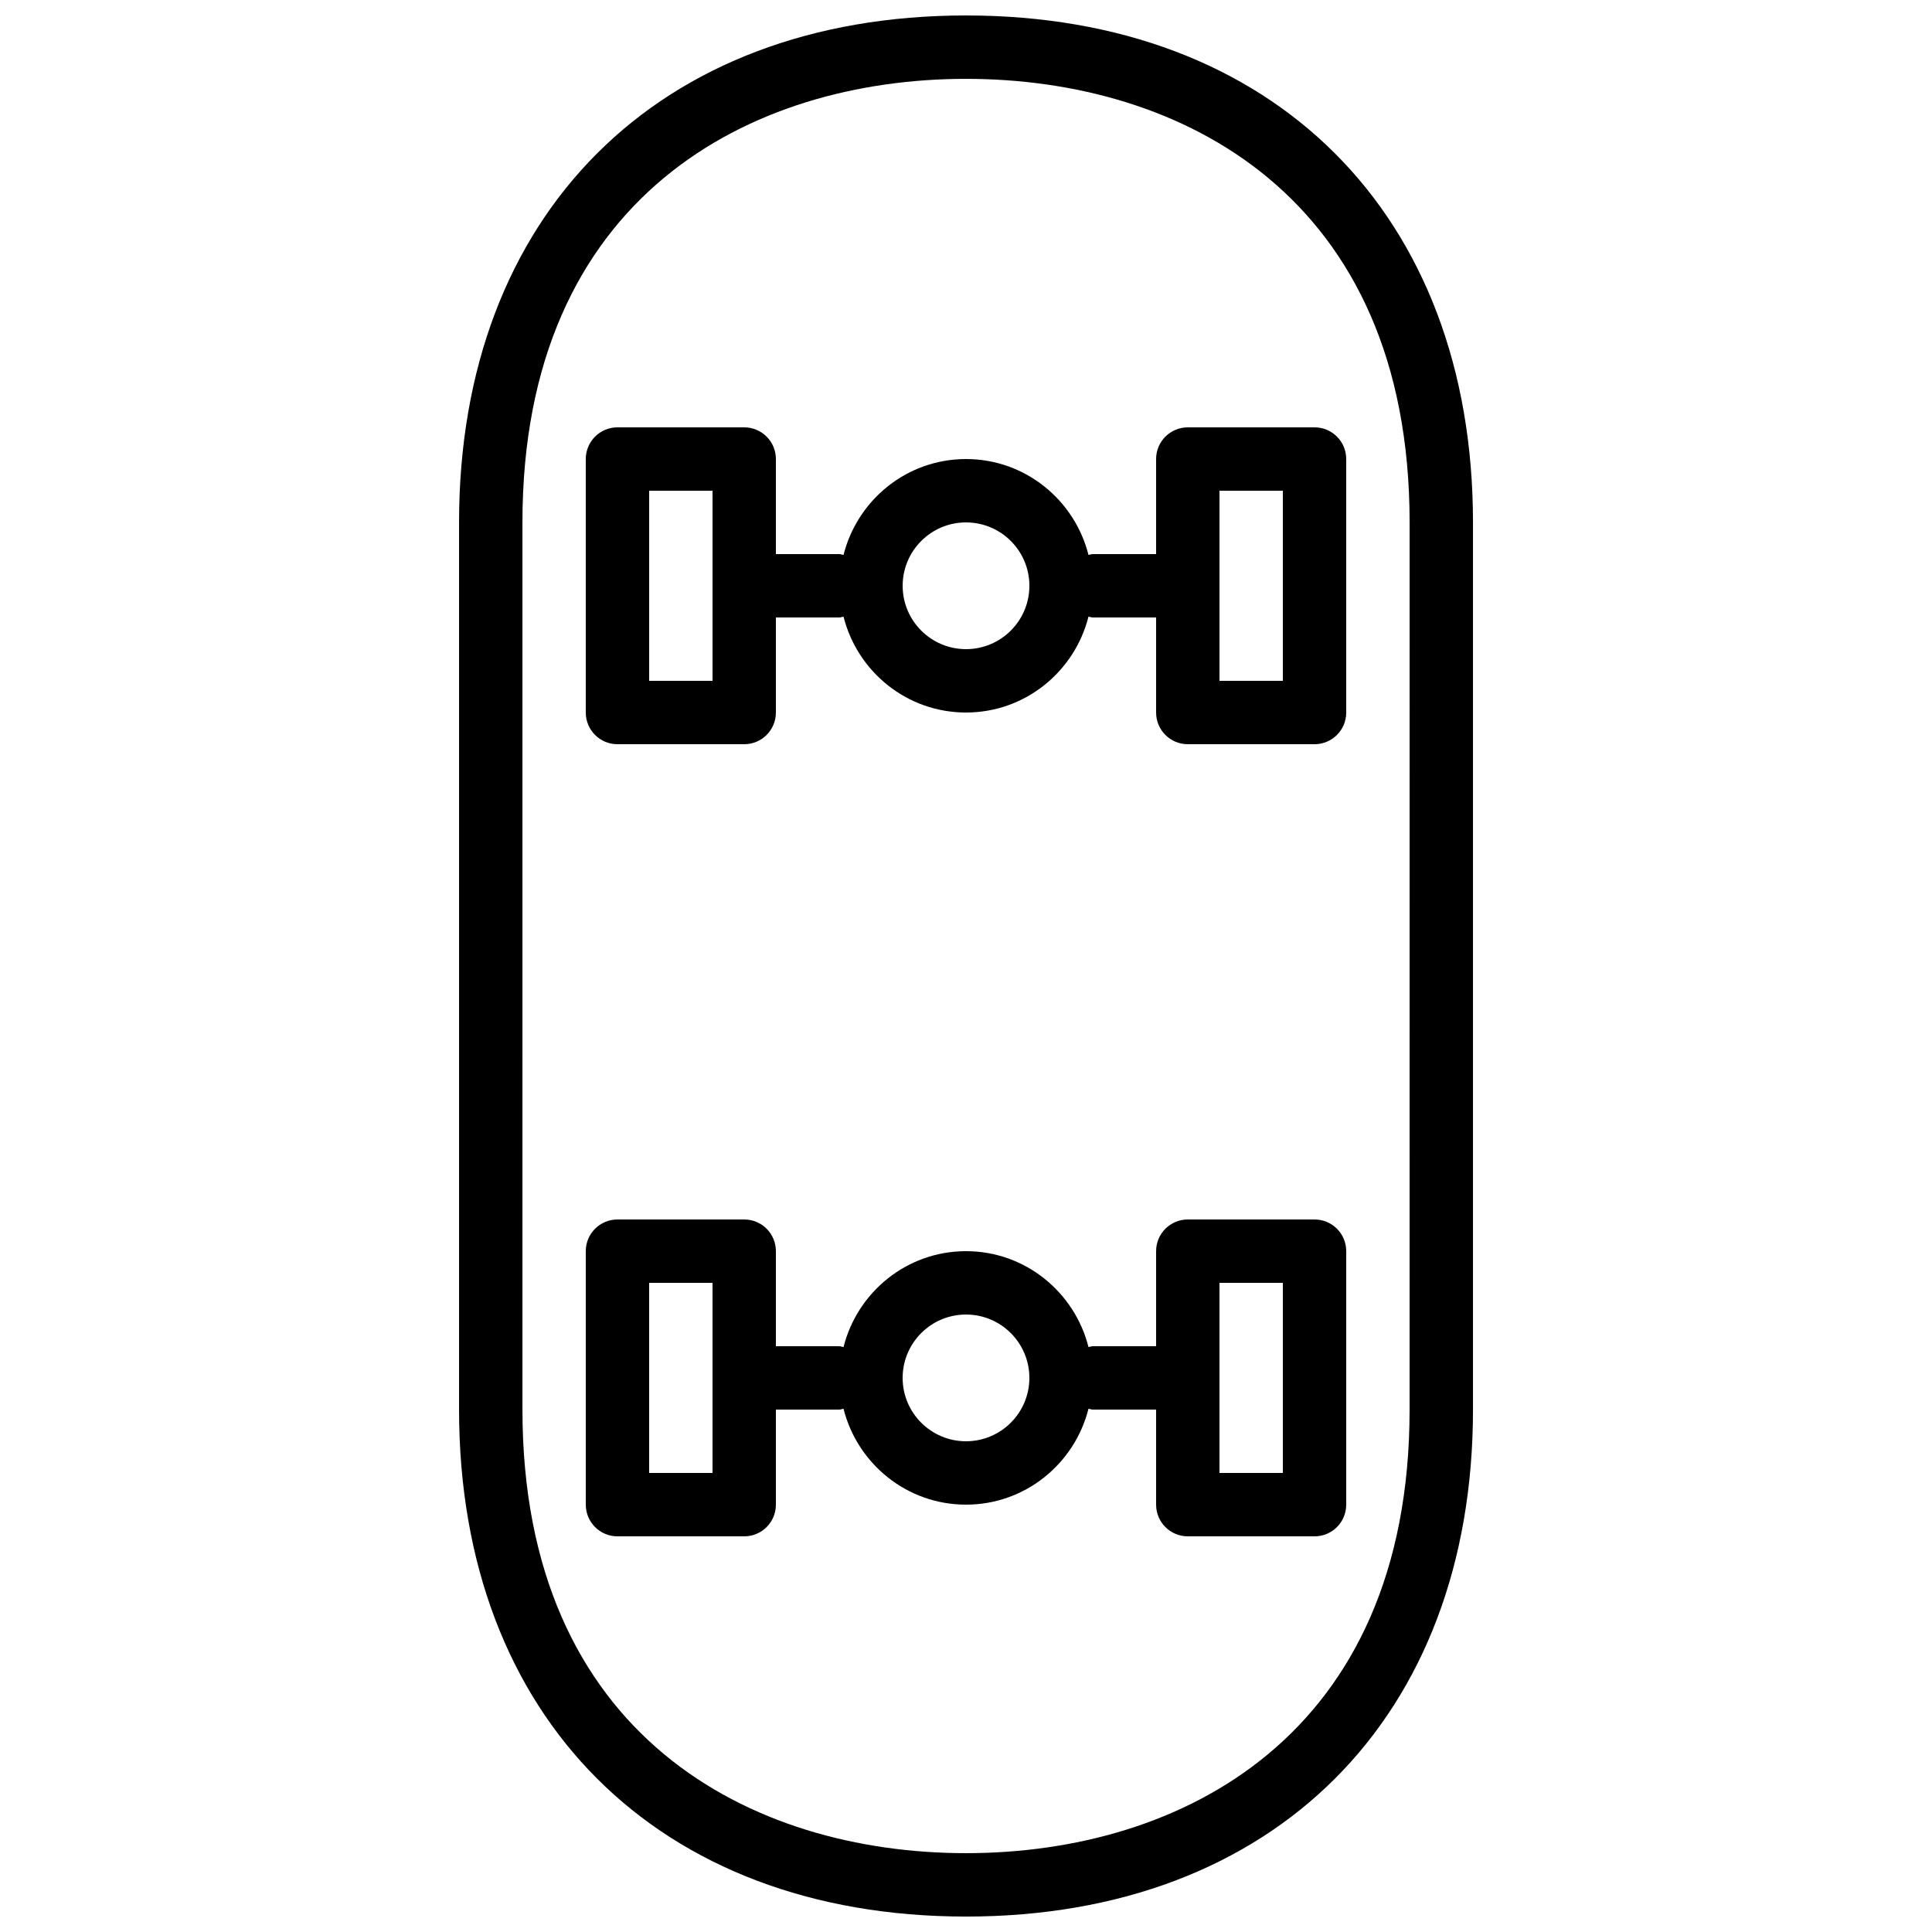<?xml version="1.0" encoding="UTF-8"?>
<!-- The Best Svg Icon site in the world: iconSvg.co, Visit us! https://iconsvg.co -->
<svg width="800px" height="800px" version="1.1" viewBox="144 144 512 512" xmlns="http://www.w3.org/2000/svg">
 <defs>
  <clipPath id="a">
   <path d="m265 148.09h270v503.81h-270z"/>
  </clipPath>
 </defs>
 <g clip-path="url(#a)">
  <path d="m450.38 265.65v25.191h-16.793c-0.395 0-0.738 0.176-1.125 0.227-3.668-14.559-16.77-25.418-32.461-25.418-15.695 0-28.793 10.855-32.461 25.418-0.391-0.051-0.734-0.227-1.129-0.227h-16.793v-25.191c0-4.644-3.754-8.398-8.398-8.398h-33.586c-4.644 0-8.398 3.754-8.398 8.398v67.176c0 4.644 3.754 8.398 8.398 8.398h33.586c4.644 0 8.398-3.754 8.398-8.398v-25.191h16.793c0.395 0 0.738-0.176 1.125-0.227 3.672 14.57 16.77 25.418 32.465 25.418s28.793-10.855 32.461-25.418c0.387 0.051 0.73 0.227 1.125 0.227h16.793v25.191c0 4.644 3.754 8.398 8.398 8.398h33.586c4.644 0 8.398-3.754 8.398-8.398v-67.176c0-4.644-3.754-8.398-8.398-8.398h-33.586c-4.644 0.004-8.398 3.758-8.398 8.398zm-117.55 58.777h-16.793v-50.383h16.793zm67.176-8.395c-9.27 0-16.793-7.523-16.793-16.793s7.523-16.793 16.793-16.793 16.793 7.523 16.793 16.793-7.523 16.793-16.793 16.793zm67.172-41.984h16.793v50.383h-16.793zm-67.172-125.95c-81.617 0-134.35 52.73-134.35 134.35v235.11c0 81.617 52.73 134.35 134.35 134.35s134.35-52.73 134.35-134.35v-235.11c0-81.617-52.73-134.35-134.35-134.35zm117.55 369.46c0 86.672-60.727 117.55-117.55 117.55s-117.55-30.883-117.55-117.55l-0.004-235.11c0-86.672 60.727-117.55 117.56-117.55 56.828 0 117.55 30.883 117.55 117.55zm-25.191-50.383h-33.586c-4.644 0-8.398 3.754-8.398 8.398v25.191h-16.793c-0.395 0-0.738 0.176-1.125 0.227-3.668-14.562-16.77-25.418-32.461-25.418-15.695 0-28.793 10.855-32.461 25.418-0.391-0.051-0.734-0.227-1.129-0.227h-16.793v-25.191c0-4.644-3.754-8.398-8.398-8.398h-33.586c-4.644 0-8.398 3.754-8.398 8.398v67.176c0 4.644 3.754 8.398 8.398 8.398h33.586c4.644 0 8.398-3.754 8.398-8.398v-25.191h16.793c0.395 0 0.738-0.176 1.125-0.227 3.672 14.566 16.77 25.418 32.465 25.418s28.793-10.855 32.461-25.418c0.387 0.051 0.73 0.227 1.125 0.227h16.793v25.191c0 4.644 3.754 8.398 8.398 8.398h33.586c4.644 0 8.398-3.754 8.398-8.398v-67.176c0-4.644-3.754-8.398-8.398-8.398zm-159.54 67.176h-16.793v-50.383h16.793zm67.176-8.398c-9.27 0-16.793-7.523-16.793-16.793s7.523-16.793 16.793-16.793 16.793 7.523 16.793 16.793-7.523 16.793-16.793 16.793zm83.965 8.398h-16.793v-50.383h16.793z"/>
 </g>
</svg>